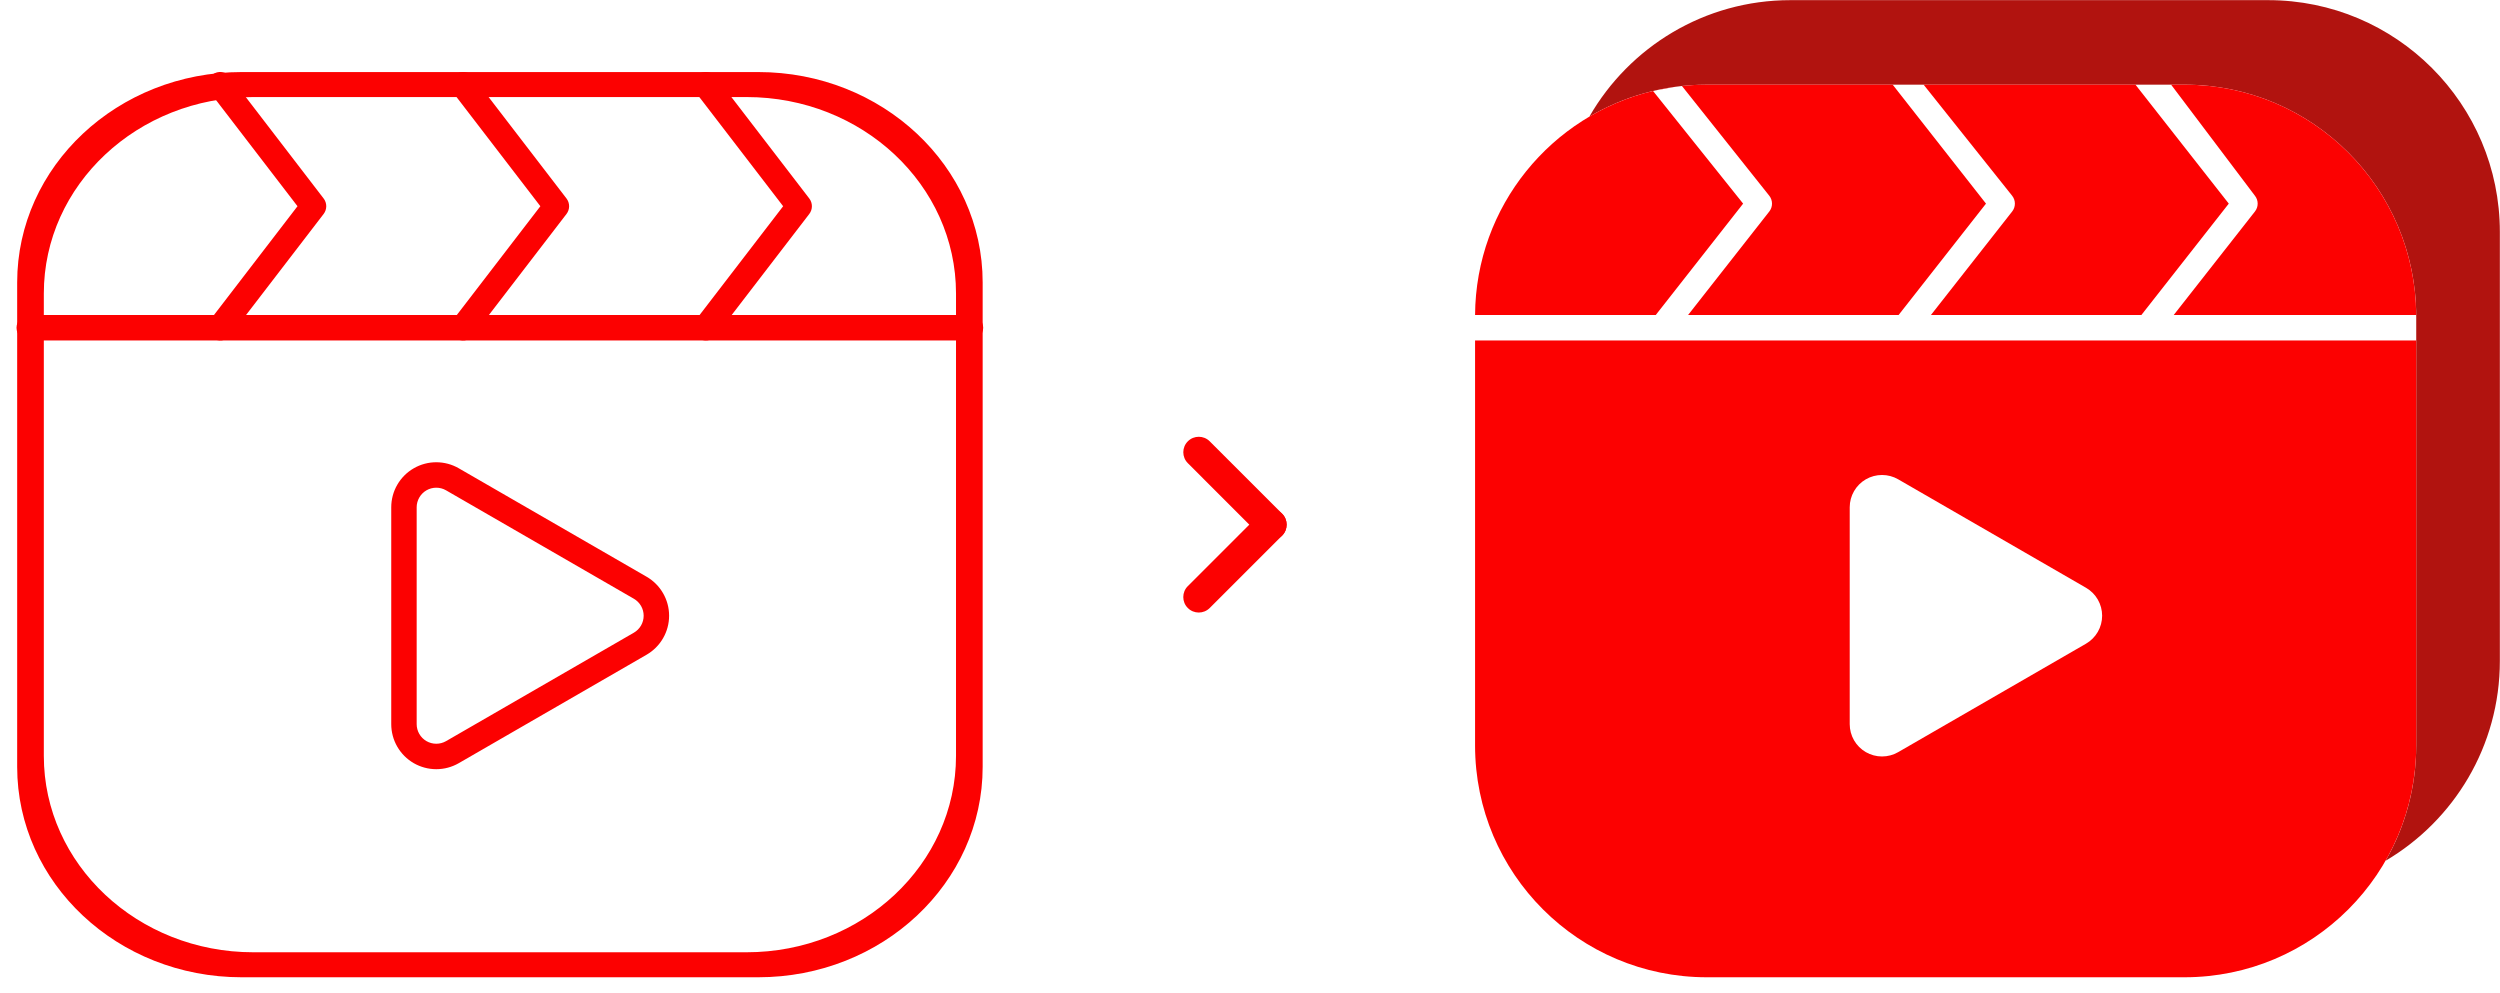 <svg width="151" height="60" viewBox="0 0 151 60" fill="none" xmlns="http://www.w3.org/2000/svg">
<path d="M95.998 7.044C98.414 2.84 102.949 0.009 108.145 0.009H136.991C144.723 0.009 150.991 6.277 150.991 14.009V39.921C150.991 45.063 148.219 49.558 144.087 51.992C145.266 49.941 145.94 47.562 145.94 45.027V19.114C145.94 11.383 139.672 5.114 131.94 5.114H103.094C100.505 5.114 98.079 5.818 95.998 7.044Z" fill="#B1130F"/>
<path d="M114.317 5.114H103.094C102.585 5.114 102.083 5.142 101.589 5.194L106.866 11.825C107.084 12.104 107.084 12.495 106.866 12.774L101.959 19.028L114.674 19.028L119.954 12.299L114.317 5.114Z" fill="#FC0101"/>
<path d="M99.987 5.46C100.388 5.37 100.795 5.296 101.208 5.24L99.987 5.46Z" fill="#FC0101"/>
<path d="M99.842 5.494C93.705 6.954 89.134 12.454 89.094 19.028L100.006 19.028L105.285 12.299L99.842 5.494Z" fill="#FC0101"/>
<path fill-rule="evenodd" clip-rule="evenodd" d="M89.094 20.565V45.027C89.094 52.759 95.362 59.027 103.094 59.027H131.939C139.671 59.027 145.939 52.759 145.939 45.027V20.565L89.094 20.565ZM125.993 35.5L114.651 28.951C114.354 28.779 114.017 28.689 113.675 28.689C113.332 28.689 112.995 28.779 112.698 28.95C112.402 29.121 112.155 29.368 111.984 29.665C111.813 29.961 111.723 30.298 111.723 30.641V43.739C111.723 44.081 111.813 44.418 111.984 44.715C112.155 45.011 112.402 45.258 112.698 45.429C112.995 45.601 113.332 45.691 113.675 45.691C114.017 45.691 114.354 45.6 114.651 45.429L125.993 38.88C126.29 38.708 126.536 38.462 126.708 38.165C126.879 37.869 126.969 37.532 126.969 37.19C126.969 36.847 126.879 36.511 126.708 36.214C126.536 35.917 126.29 35.671 125.993 35.5Z" fill="#FC0101"/>
<path d="M145.939 19.028C145.893 11.336 139.643 5.114 131.939 5.114H131.134L136.199 11.825C136.418 12.104 136.418 12.495 136.199 12.774L131.291 19.028L145.939 19.028Z" fill="#FC0101"/>
<path d="M128.981 5.114H116.185L121.535 11.825C121.754 12.104 121.754 12.495 121.535 12.774L116.627 19.028L129.338 19.028L134.618 12.299L128.981 5.114Z" fill="#FC0101"/>
<path fill-rule="evenodd" clip-rule="evenodd" d="M12.834 4.505C13.17 4.247 13.652 4.31 13.911 4.647L19.547 11.988C19.759 12.264 19.759 12.648 19.547 12.924L13.911 20.264C13.652 20.601 13.17 20.664 12.834 20.406C12.497 20.147 12.434 19.665 12.692 19.328L17.969 12.456L12.692 5.582C12.434 5.246 12.497 4.763 12.834 4.505Z" fill="#FC0101"/>
<path fill-rule="evenodd" clip-rule="evenodd" d="M27.502 4.505C27.838 4.247 28.32 4.31 28.579 4.647L34.216 11.988C34.428 12.264 34.428 12.648 34.216 12.924L28.579 20.264C28.32 20.601 27.838 20.664 27.502 20.406C27.165 20.147 27.102 19.665 27.36 19.328L32.638 12.456L27.36 5.582C27.102 5.246 27.165 4.764 27.502 4.505Z" fill="#FC0101"/>
<path fill-rule="evenodd" clip-rule="evenodd" d="M42.166 4.505C42.502 4.247 42.984 4.31 43.243 4.647L48.88 11.988C49.092 12.264 49.092 12.648 48.88 12.924L43.243 20.264C42.984 20.601 42.502 20.664 42.166 20.406C41.829 20.147 41.766 19.665 42.024 19.328L47.302 12.456L42.024 5.582C41.766 5.246 41.829 4.764 42.166 4.505Z" fill="#FC0101"/>
<path fill-rule="evenodd" clip-rule="evenodd" d="M0.998 19.796C0.998 19.372 1.342 19.028 1.766 19.028H58.617C59.041 19.028 59.385 19.372 59.385 19.796C59.385 20.221 59.041 20.565 58.617 20.565H1.766C1.342 20.565 0.998 20.221 0.998 19.796Z" fill="#FC0101"/>
<path fill-rule="evenodd" clip-rule="evenodd" d="M24.991 28.285C25.404 28.046 25.874 27.92 26.351 27.92C26.829 27.921 27.298 28.046 27.711 28.285L39.054 34.834C39.054 34.834 39.054 34.834 39.054 34.834C39.467 35.073 39.811 35.416 40.049 35.83C40.288 36.243 40.414 36.712 40.414 37.19C40.414 37.667 40.288 38.136 40.049 38.549C39.811 38.963 39.467 39.306 39.054 39.545M39.054 39.545L27.712 46.094C27.711 46.094 27.712 46.094 27.712 46.094C27.298 46.333 26.829 46.459 26.351 46.459C25.874 46.459 25.404 46.333 24.991 46.095C24.577 45.856 24.234 45.512 23.995 45.099C23.756 44.685 23.631 44.216 23.631 43.739L23.631 30.641C23.631 30.641 23.631 30.641 23.631 30.641C23.631 30.163 23.756 29.694 23.995 29.28C24.234 28.867 24.577 28.523 24.991 28.285M26.351 29.457C26.143 29.457 25.939 29.511 25.759 29.615C25.579 29.719 25.43 29.869 25.326 30.049C25.222 30.229 25.167 30.433 25.167 30.64V43.739C25.167 43.946 25.222 44.151 25.326 44.331C25.43 44.511 25.579 44.66 25.759 44.764C25.939 44.868 26.143 44.922 26.351 44.922C26.559 44.922 26.763 44.868 26.943 44.764L38.286 38.214C38.465 38.11 38.615 37.961 38.719 37.781C38.823 37.601 38.877 37.397 38.877 37.19C38.877 36.982 38.823 36.778 38.719 36.598C38.615 36.418 38.465 36.269 38.286 36.165L26.943 29.616C26.763 29.512 26.559 29.457 26.351 29.457Z" fill="#FC0101"/>
<path fill-rule="evenodd" clip-rule="evenodd" d="M14.592 4.352C7.106 4.352 1.037 10.042 1.037 17.061V46.318C1.037 53.337 7.106 59.027 14.592 59.027H45.798C53.285 59.027 59.353 53.337 59.353 46.318V17.061C59.353 10.042 53.285 4.352 45.798 4.352H14.592ZM15.299 5.862C8.312 5.862 2.647 11.172 2.647 17.723V45.656C2.647 52.206 8.312 57.517 15.299 57.517H45.092C52.079 57.517 57.743 52.206 57.743 45.656V17.723C57.743 11.172 52.079 5.862 45.092 5.862H15.299Z" fill="#FC0101"/>
<path d="M71.746 26.655C72.111 26.29 72.702 26.29 73.067 26.655L77.44 31.027C77.805 31.392 77.805 31.984 77.44 32.349C77.075 32.714 76.483 32.714 76.118 32.349L71.746 27.976C71.38 27.611 71.38 27.02 71.746 26.655Z" fill="#FC0101"/>
<path d="M71.744 36.724C71.379 36.359 71.379 35.767 71.744 35.402L76.117 31.03C76.482 30.665 77.074 30.665 77.439 31.03C77.804 31.395 77.804 31.986 77.439 32.352L73.066 36.724C72.701 37.089 72.109 37.089 71.744 36.724Z" fill="#FC0101"/>
</svg>
